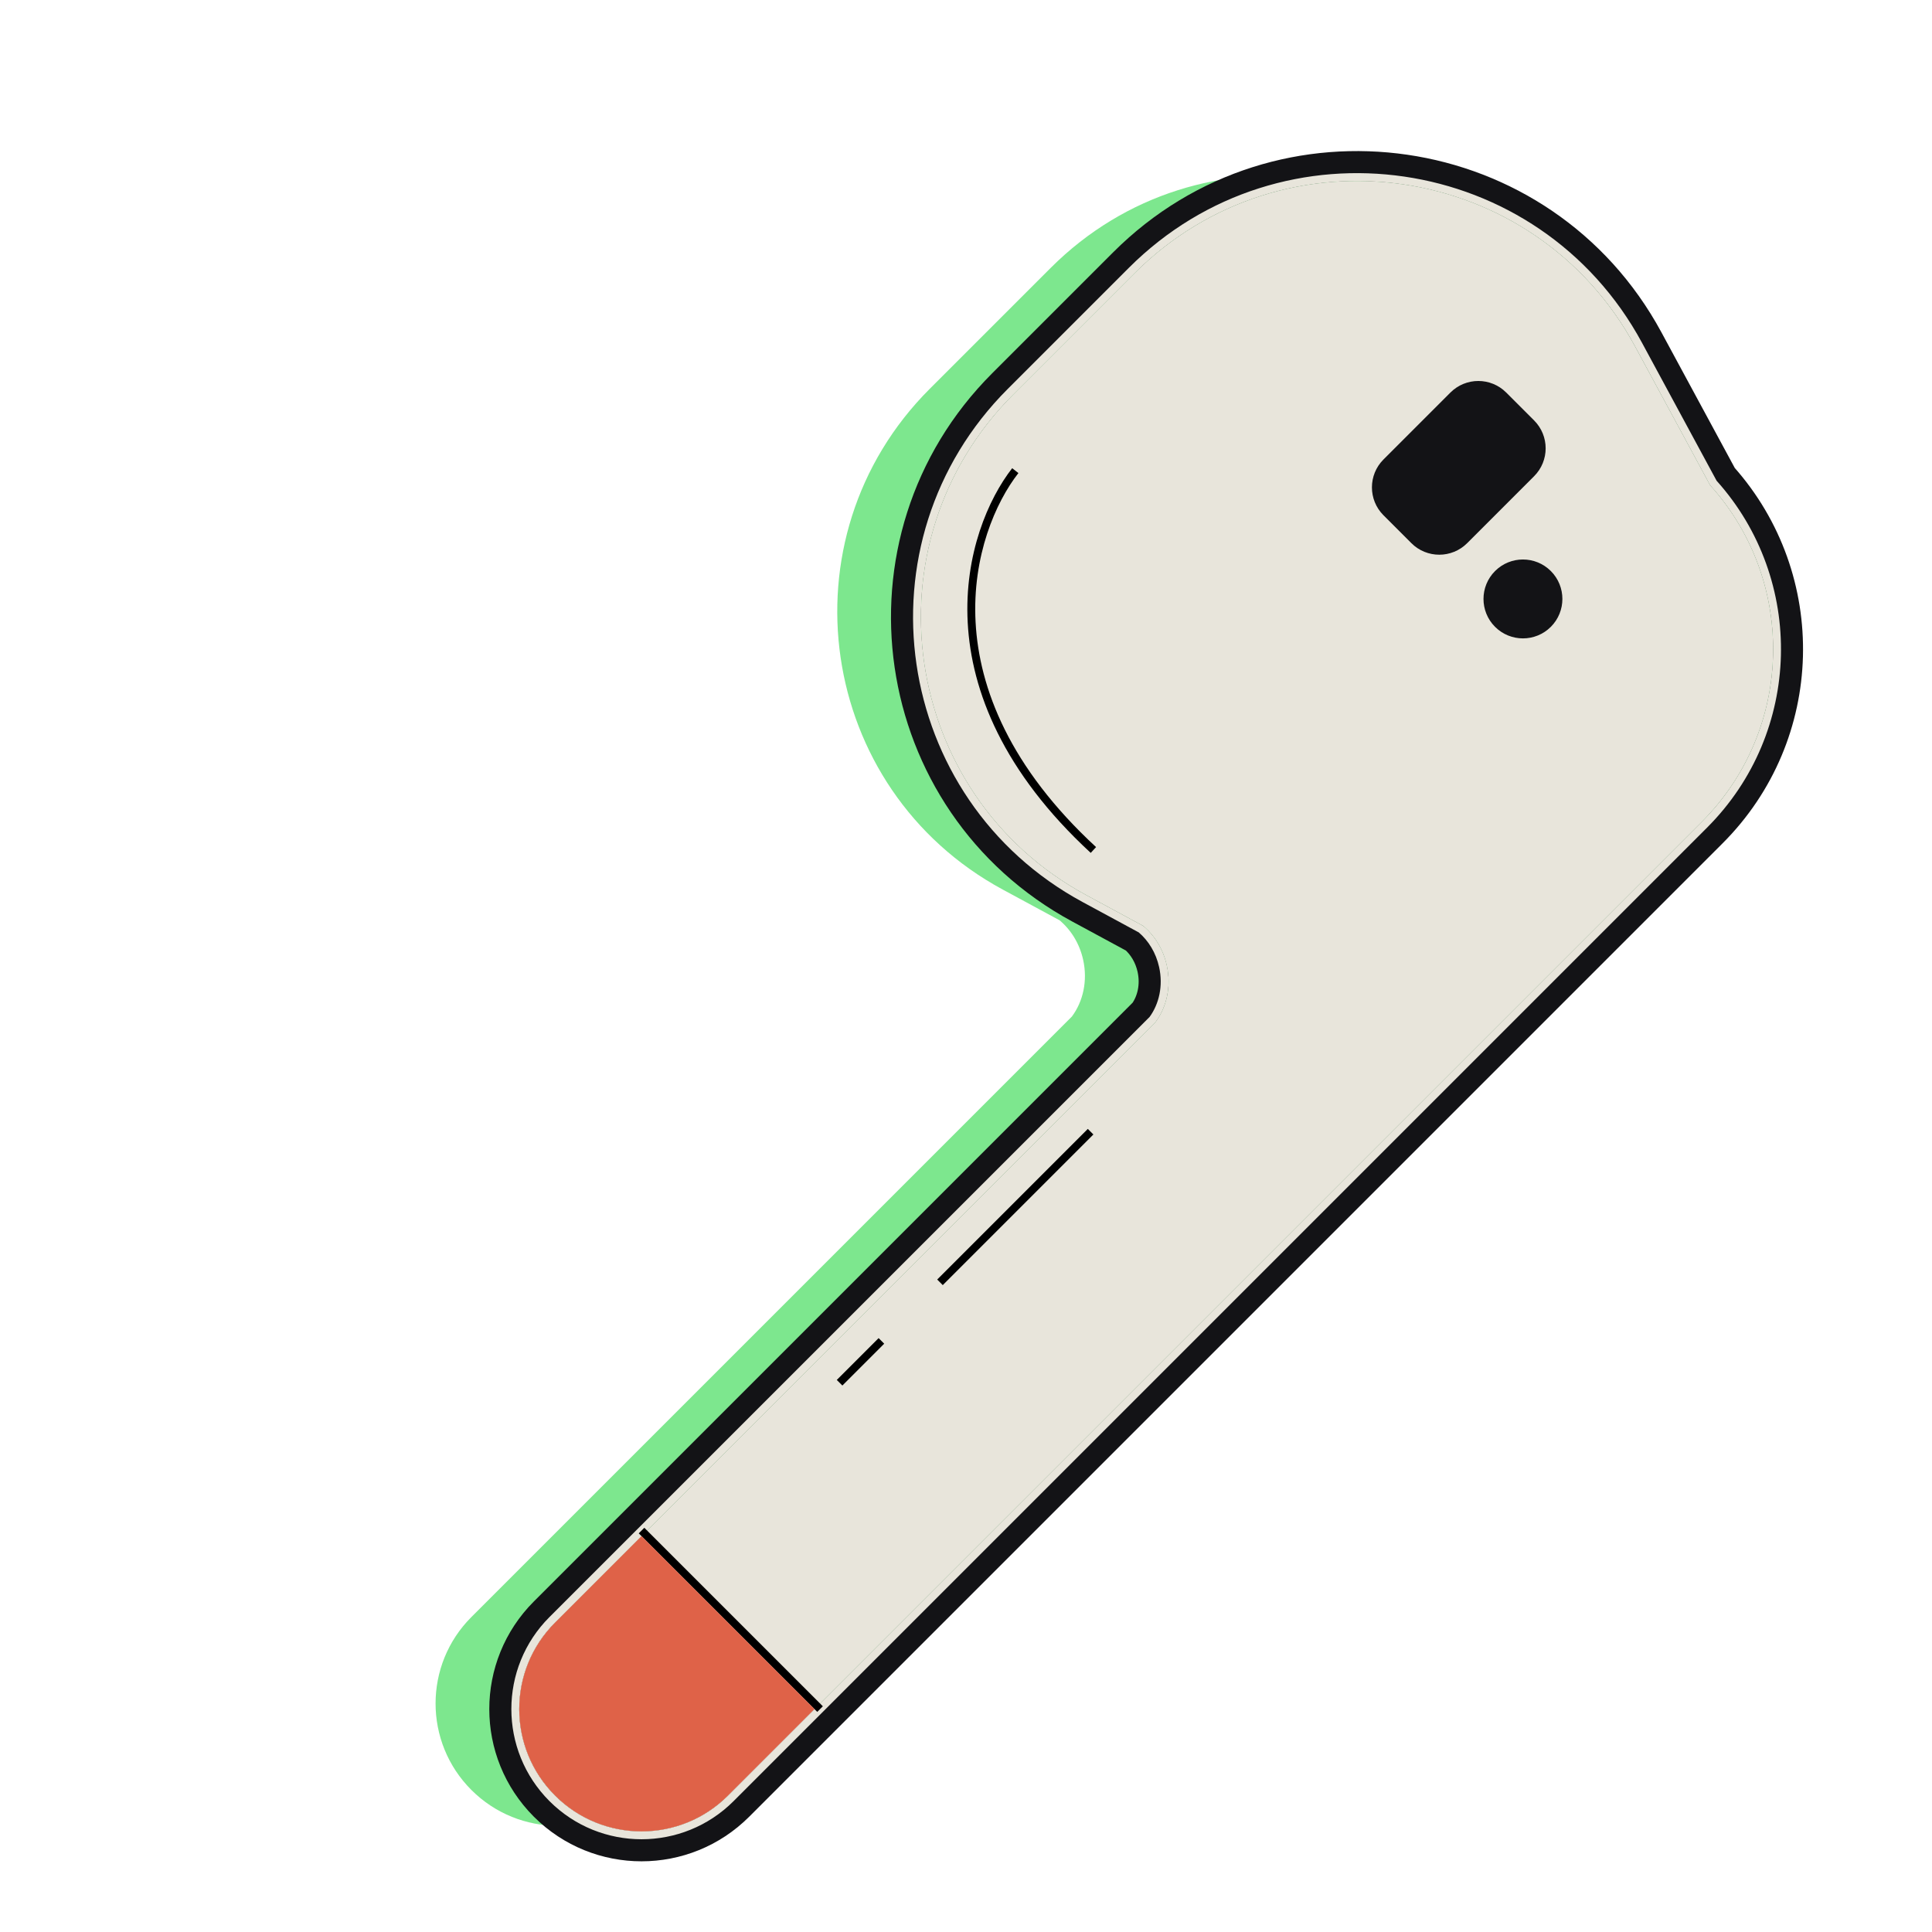 <?xml version="1.0" encoding="UTF-8"?> <svg xmlns="http://www.w3.org/2000/svg" width="129" height="129" viewBox="0 0 129 129" fill="none"> <path fill-rule="evenodd" clip-rule="evenodd" d="M70.153 17.889C80.122 7.92 96.88 10.364 103.586 22.766L108.596 32.031C114.391 38.441 114.199 48.34 108.02 54.519L43.022 119.517C39.833 122.705 34.663 122.705 31.475 119.517C28.286 116.328 28.286 111.158 31.475 107.97L71.573 67.871C72.316 66.872 72.633 65.494 72.323 64.091C72.083 62.999 71.505 62.08 70.745 61.446L66.955 59.397C54.553 52.691 52.109 35.933 62.078 25.963L70.153 17.889Z" fill="#7DE78E"></path> <path d="M110.053 22.663C103.028 9.672 85.475 7.112 75.032 17.554L66.958 25.628C56.516 36.071 59.076 53.624 72.067 60.649L75.762 62.647C76.316 63.136 76.748 63.836 76.934 64.678C77.177 65.782 76.934 66.837 76.398 67.591L36.355 107.635C32.775 111.214 32.775 117.017 36.355 120.596C39.934 124.175 45.736 124.175 49.316 120.596L114.314 55.598C120.842 49.069 121.073 38.629 115.006 31.823L110.053 22.663Z" fill="#7DE78E" stroke="#131316" stroke-width="2"></path> <path fill-rule="evenodd" clip-rule="evenodd" d="M75.74 18.262C85.709 8.292 102.467 10.736 109.173 23.138L114.183 32.403C119.978 38.813 119.786 48.712 113.607 54.891L48.608 119.889C45.42 123.078 40.25 123.078 37.062 119.889C33.873 116.7 33.873 111.531 37.062 108.342L77.16 68.243C77.903 67.245 78.22 65.866 77.91 64.463C77.67 63.371 77.092 62.452 76.331 61.818L72.542 59.769C60.14 53.063 57.696 36.305 67.665 26.336L75.74 18.262Z" fill="#E8E5DB"></path> <path fill-rule="evenodd" clip-rule="evenodd" d="M75.367 17.889C85.586 7.67 102.763 10.176 109.637 22.888L114.617 32.097C120.555 38.716 120.343 48.9 113.979 55.263L48.981 120.262C45.587 123.656 40.084 123.656 36.689 120.262C33.295 116.867 33.295 111.364 36.689 107.97L76.76 67.899C77.393 67.03 77.671 65.822 77.396 64.577C77.185 63.616 76.684 62.813 76.033 62.256L72.292 60.233C59.58 53.359 57.075 36.182 67.293 25.963L75.367 17.889ZM76.332 61.819C77.092 62.452 77.67 63.371 77.911 64.463C78.22 65.866 77.903 67.245 77.161 68.243L37.062 108.342C33.873 111.531 33.873 116.7 37.062 119.889C40.25 123.078 45.42 123.078 48.609 119.889L113.607 54.891C119.786 48.712 119.978 38.813 114.183 32.403L109.174 23.138C102.467 10.736 85.709 8.292 75.74 18.262L67.666 26.336C57.696 36.305 60.141 53.063 72.542 59.769L76.332 61.819Z" fill="#E8E5DB"></path> <path d="M103.55 41.854C102.521 42.882 100.854 42.882 99.825 41.854C98.796 40.825 98.796 39.158 99.825 38.129C100.854 37.1 102.521 37.1 103.55 38.129C104.578 39.158 104.578 40.825 103.55 41.854Z" fill="#131316"></path> <path d="M96.845 26.21C97.874 25.181 99.541 25.181 100.57 26.21L102.432 28.072C103.461 29.101 103.461 30.768 102.432 31.797L97.963 36.267C96.934 37.295 95.266 37.295 94.238 36.267L92.375 34.404C91.347 33.376 91.347 31.708 92.375 30.68L96.845 26.21Z" fill="#131316"></path> <path fill-rule="evenodd" clip-rule="evenodd" d="M54.568 114.302L42.649 102.382L43.022 102.01L54.941 113.929L54.568 114.302Z" fill="black"></path> <path fill-rule="evenodd" clip-rule="evenodd" d="M64.614 41.57C64.371 37.008 65.996 33.295 67.584 31.262L67.999 31.587C66.484 33.526 64.904 37.115 65.14 41.542C65.375 45.96 67.418 51.237 73.185 56.56L72.828 56.947C66.973 51.542 64.857 46.141 64.614 41.57ZM50.471 116.909C45.148 122.232 39.721 120.536 37.649 118.982L37.965 118.561C39.866 119.986 44.992 121.643 50.099 116.537L50.471 116.909Z" fill="black"></path> <path fill-rule="evenodd" clip-rule="evenodd" d="M62.577 85.434L72.634 75.377L73.006 75.75L62.949 85.807L62.577 85.434ZM55.872 92.139L58.666 89.346L59.038 89.718L56.245 92.512L55.872 92.139Z" fill="black"></path> <path d="M42.835 102.569L54.382 114.116L48.609 119.889C45.42 123.078 40.251 123.078 37.062 119.889V119.889C33.873 116.7 33.873 111.531 37.062 108.342L42.835 102.569Z" fill="#DF6248"></path> </svg> 